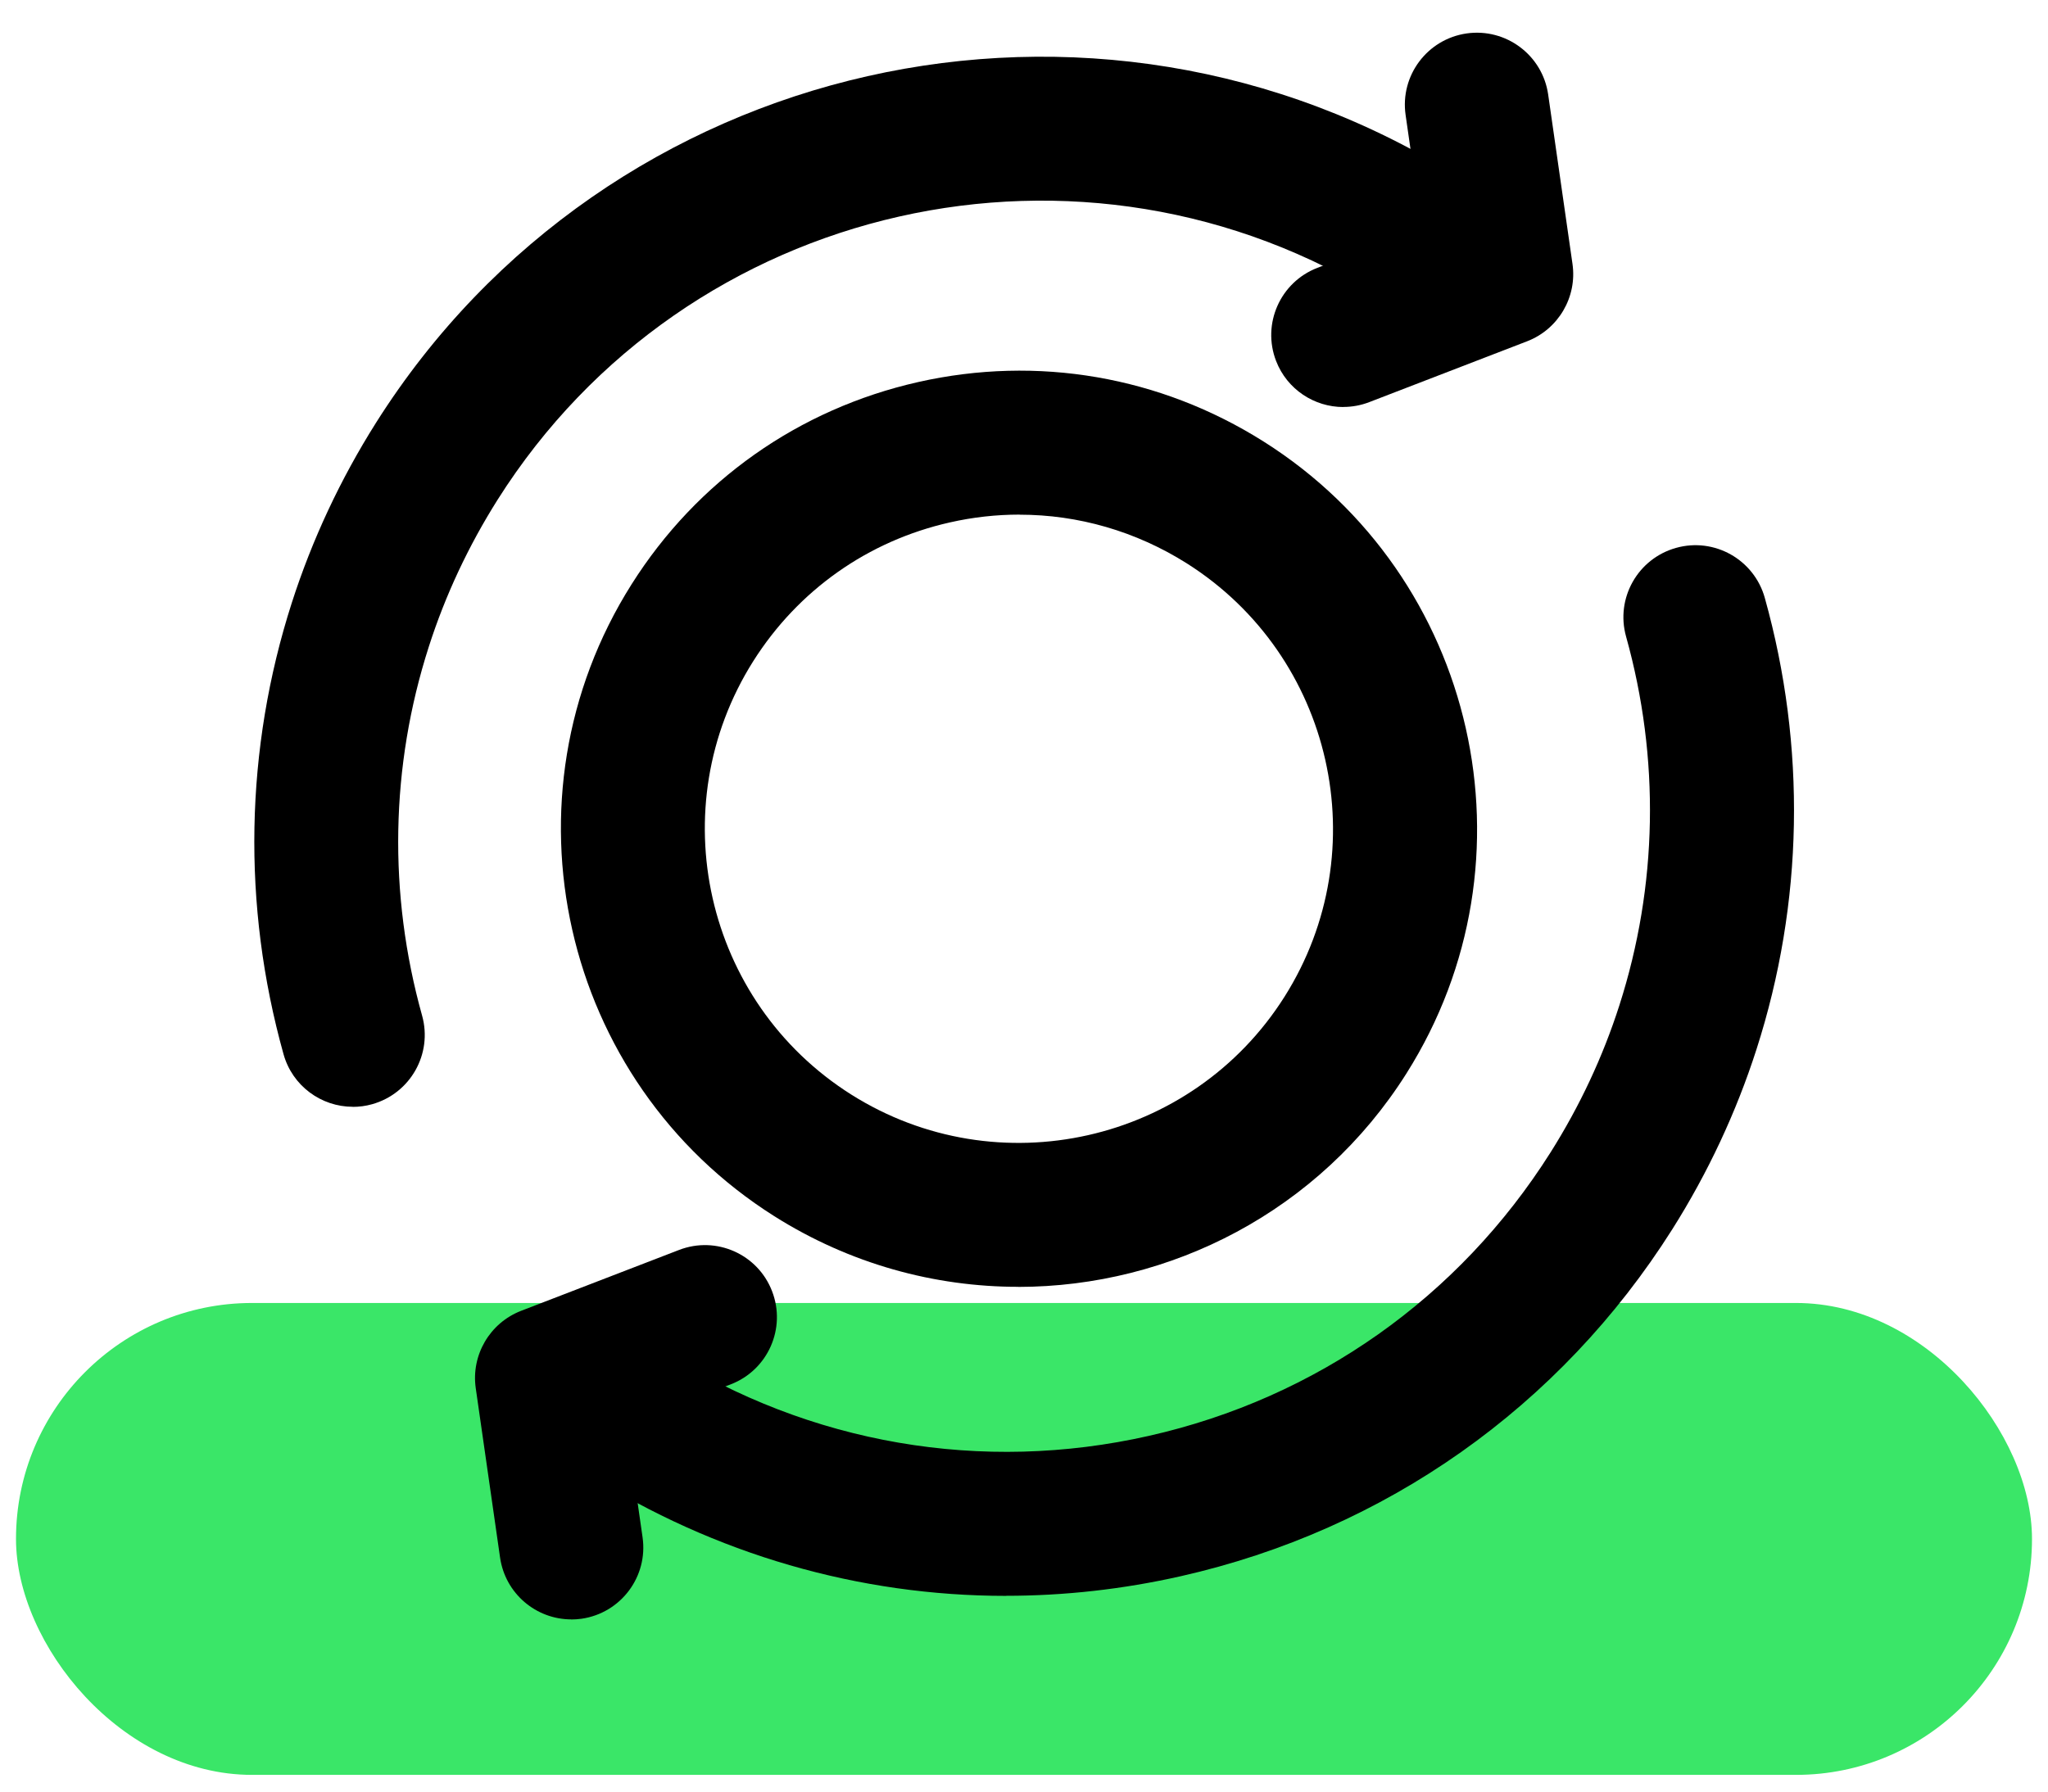 <?xml version="1.0" encoding="UTF-8"?><svg id="Layer_1" xmlns="http://www.w3.org/2000/svg" viewBox="0 0 256 224"><defs><style>.cls-1{fill:#3ae668;}</style></defs><rect class="cls-1" x="2" y="162.91" width="252" height="59" rx="29.5" ry="29.5"/><path d="M44.1,138.38c-3.94,0-7.55-2.6-8.66-6.58-5.2-18.62-4.84-38.14,1.04-56.45,2.53-7.87,6.07-15.44,10.52-22.49C75.92,7.05,136.74-6.69,182.56,22.25c4.2,2.65,5.46,8.21,2.8,12.42-2.65,4.2-8.21,5.46-12.42,2.8-37.42-23.64-87.1-12.42-110.74,25.01-3.64,5.77-6.54,11.95-8.6,18.38-4.8,14.94-5.09,30.89-.84,46.11,1.34,4.79-1.46,9.75-6.25,11.09-.81.23-1.62.33-2.43.33Z"/><path d="M167.91,50.89c-3.61,0-7.02-2.19-8.4-5.76-1.79-4.64.52-9.85,5.16-11.64l13.05-5.03-2.02-14.09c-.71-4.92,2.71-9.48,7.63-10.19,4.92-.7,9.48,2.71,10.19,7.63l3.04,21.18c.6,4.15-1.76,8.17-5.67,9.68l-19.74,7.61c-1.06.41-2.16.6-3.24.6Z"/><path d="M127.28,160.89c-10.45,0-21.02-2.85-30.49-8.83-26.7-16.86-34.71-52.31-17.84-79.01,8.17-12.94,20.89-21.91,35.81-25.28,14.92-3.37,30.26-.73,43.2,7.44,26.7,16.86,34.71,52.31,17.84,79.01-10.88,17.23-29.5,26.67-48.52,26.68ZM127.45,64.34c-2.9,0-5.83.32-8.73.98-10.23,2.31-18.95,8.47-24.56,17.34h0c-11.56,18.31-6.08,42.61,12.23,54.18,18.31,11.56,42.62,6.08,54.18-12.23s6.08-42.61-12.23-54.18c-6.36-4.01-13.56-6.08-20.9-6.08ZM86.56,77.85h0,0Z"/><path d="M125.75,199.53c-18.36,0-36.38-5.18-52.29-15.22-4.2-2.65-5.46-8.21-2.8-12.42,2.65-4.2,8.21-5.46,12.42-2.8,18.13,11.45,39.64,15.16,60.55,10.43,20.92-4.72,38.74-17.31,50.19-35.44,3.64-5.77,6.54-11.95,8.6-18.38,4.8-14.95,5.09-30.89.84-46.11-1.34-4.79,1.46-9.75,6.25-11.09,4.79-1.34,9.75,1.46,11.09,6.25,5.2,18.62,4.84,38.15-1.04,56.45-2.53,7.87-6.07,15.44-10.52,22.49-14.02,22.19-35.84,37.6-61.44,43.38-7.26,1.64-14.57,2.45-21.84,2.45Z"/><path d="M71.41,202.47c-4.4,0-8.25-3.23-8.9-7.72l-3.04-21.18c-.6-4.15,1.76-8.17,5.67-9.68l19.74-7.61c4.64-1.79,9.85.52,11.63,5.16,1.79,4.64-.52,9.85-5.16,11.64l-13.05,5.03,2.02,14.09c.71,4.92-2.71,9.48-7.63,10.19-.43.06-.87.09-1.29.09Z"/></svg>